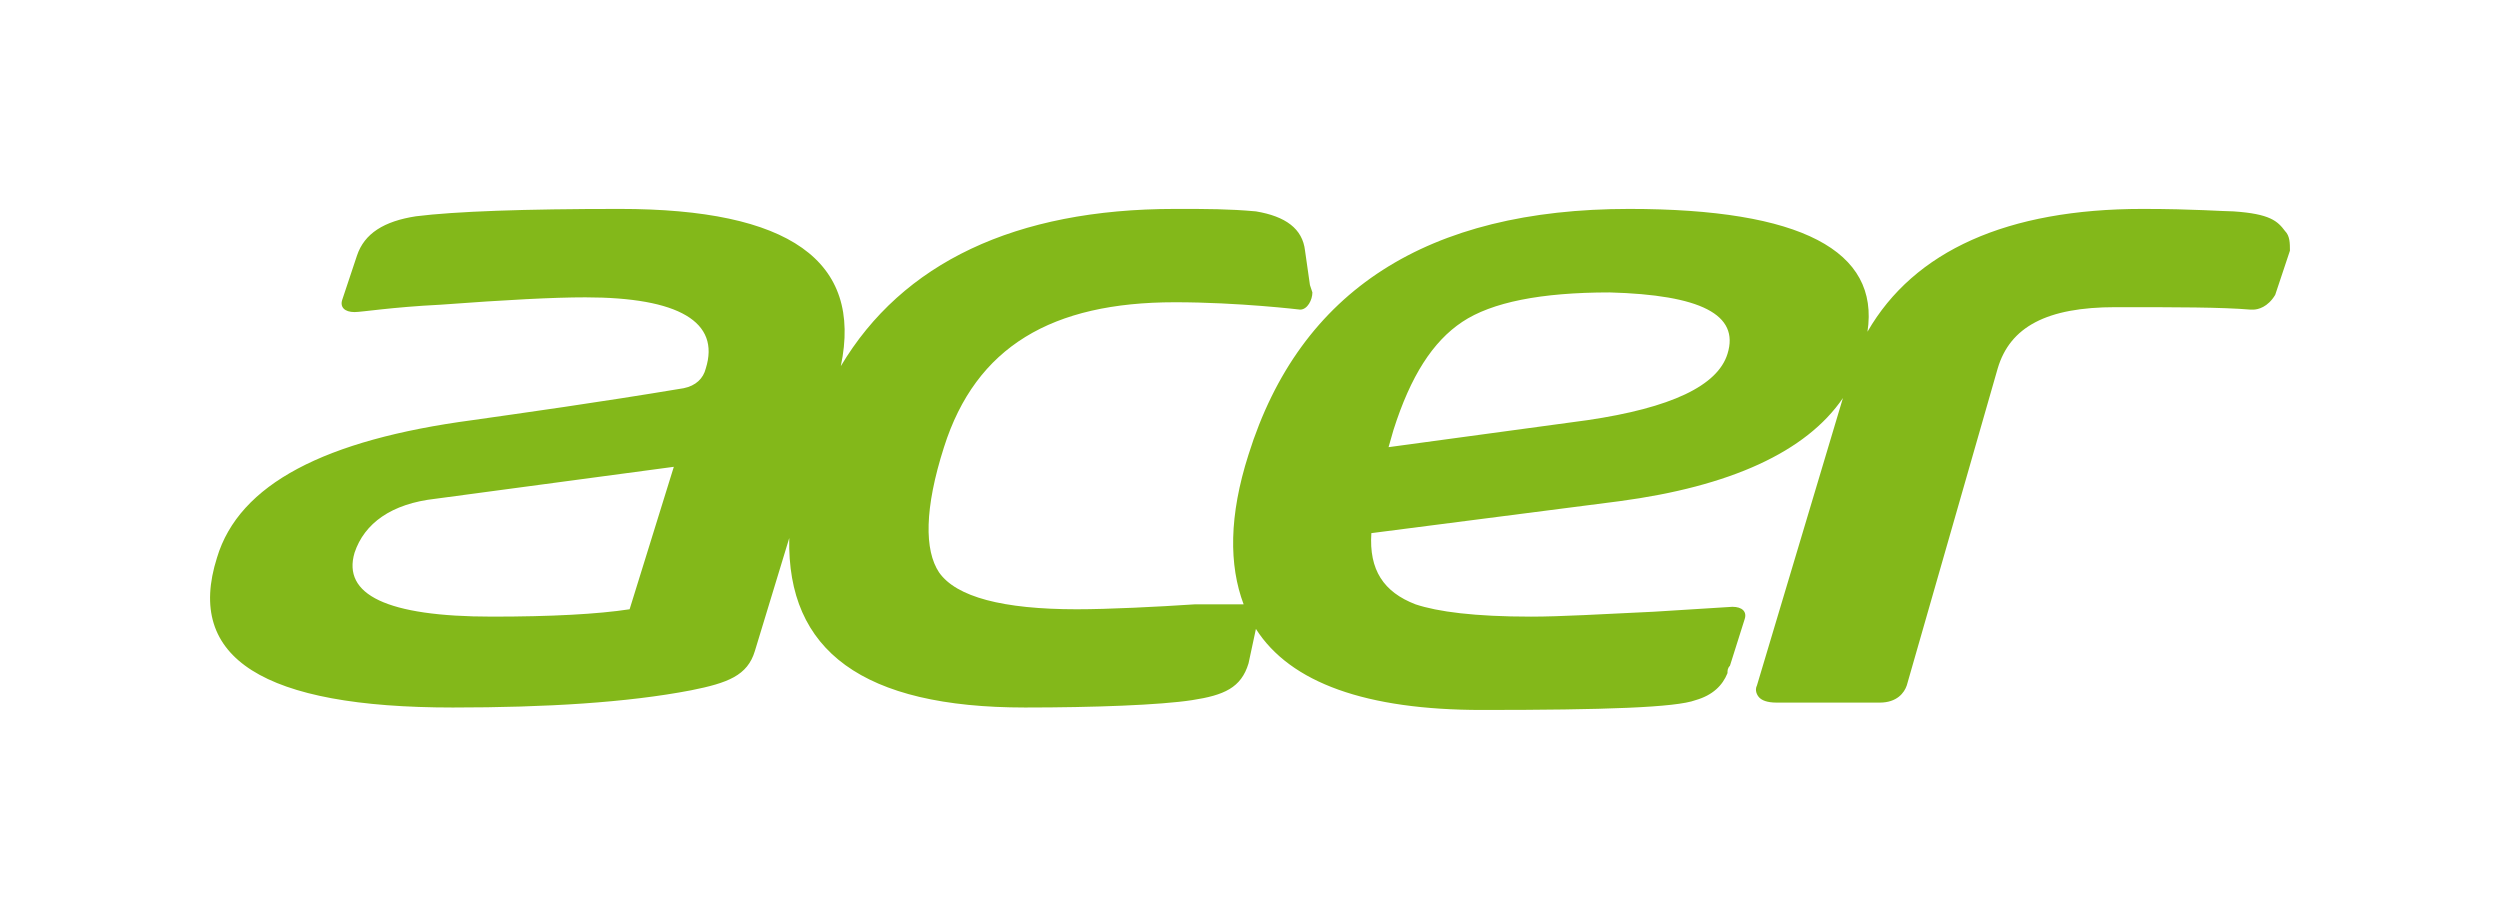 <svg width="601" height="221" viewBox="0 0 601 221" fill="none" xmlns="http://www.w3.org/2000/svg">
<path d="M549.317 55.539C547.545 53.177 545.774 51.406 536.918 50.815C534.556 50.815 527.47 50.225 515.071 50.225C482.597 50.225 460.16 60.262 448.941 79.747C451.894 60.263 433 50.225 391.668 50.225C343.252 50.225 312.549 69.709 300.149 109.27C295.426 124.031 295.426 135.84 298.969 145.287H287.16C278.303 145.877 266.494 146.468 258.819 146.468C241.105 146.468 229.886 143.516 225.754 137.611C222.211 132.297 222.211 122.26 226.935 107.498C234.611 83.29 252.915 72.662 282.436 72.662C297.788 72.662 312.549 74.433 312.549 74.433C314.32 74.433 315.501 72.071 315.501 70.3L314.911 68.528L313.73 60.262C313.139 54.948 309.006 51.996 301.921 50.815C295.426 50.225 290.112 50.225 283.027 50.225H282.436C244.057 50.225 216.897 63.214 202.135 88.014C207.449 62.625 189.736 50.225 148.995 50.225C125.967 50.225 109.435 50.815 99.988 51.996C92.312 53.177 87.589 56.129 85.817 61.443L82.274 72.071C81.684 73.843 82.865 75.023 85.227 75.023C86.998 75.023 94.083 73.843 105.892 73.252C121.834 72.071 133.053 71.481 140.729 71.481C163.166 71.481 173.204 77.385 169.662 88.604C169.071 90.966 167.3 92.737 164.348 93.328C143.092 96.87 125.968 99.232 113.569 101.003C78.142 105.727 57.476 116.355 52.163 134.068C44.487 158.277 63.382 170.086 108.846 170.086C131.283 170.086 150.768 168.905 166.119 165.952C174.976 164.181 179.7 162.41 181.471 156.505L189.737 129.345C189.147 156.505 207.451 170.086 246.42 170.086C262.952 170.086 278.895 169.496 286.57 168.315C294.245 167.134 298.379 165.363 300.151 159.458L301.922 151.192C310.189 164.181 328.493 170.676 356.243 170.676C385.766 170.676 402.888 170.086 407.612 168.314C411.745 167.133 414.107 164.772 415.288 161.819C415.288 161.229 415.288 160.639 415.878 160.048L419.421 148.83C420.011 147.058 418.831 145.877 416.469 145.877L397.575 147.058C385.176 147.649 375.138 148.239 368.052 148.239C354.471 148.239 345.616 147.058 340.302 145.287C332.626 142.335 329.083 137.021 329.674 128.164L389.309 120.488C415.879 116.945 434.183 108.679 443.04 95.689L422.374 164.772C421.783 165.953 422.374 167.133 422.964 167.724C423.555 168.314 424.736 168.905 427.097 168.905H451.896C456.029 168.905 457.8 166.543 458.391 164.772L480.237 88.605C483.189 78.567 492.046 73.843 508.578 73.843C523.339 73.843 533.967 73.843 541.053 74.434H541.643C542.824 74.434 545.186 73.843 546.957 70.891L550.5 60.263C550.5 58.492 550.5 56.72 549.319 55.539L549.317 55.539ZM151.359 146.467C143.683 147.648 132.465 148.238 118.294 148.238C92.905 148.238 82.276 142.924 85.229 132.887C87.591 125.802 94.085 121.078 104.713 119.898L161.986 112.222L151.359 146.467ZM415.291 85.061C412.929 92.737 401.71 98.051 381.636 101.003L333.809 107.498L334.99 103.365C339.124 90.375 344.437 82.109 351.522 77.385C358.608 72.661 370.416 70.299 386.949 70.299C408.796 70.89 418.243 75.613 415.29 85.061L415.291 85.061Z" fill="#83B81A"/>
</svg>
